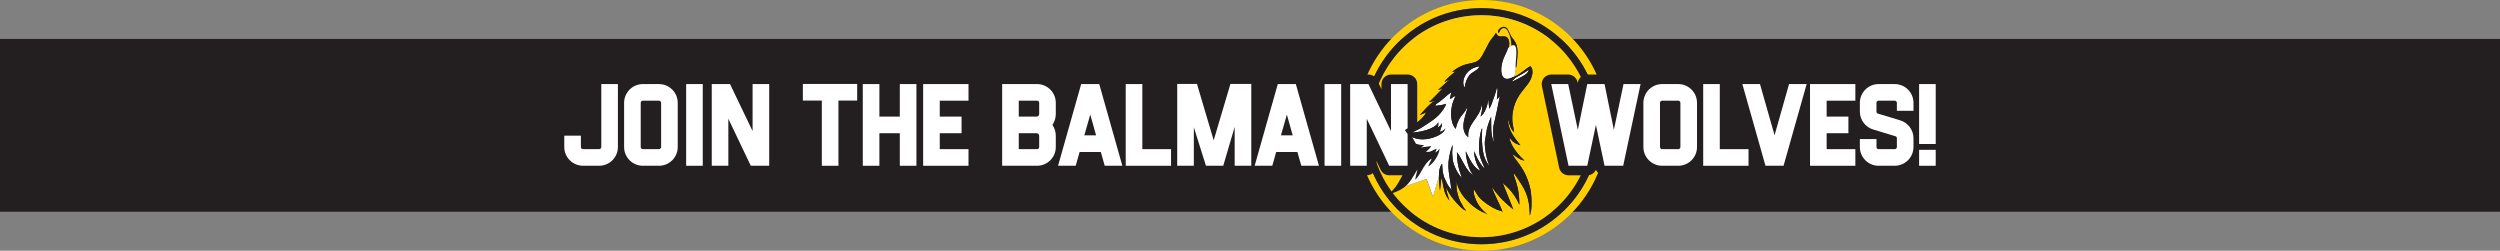 <?xml version="1.0" encoding="UTF-8"?>
<svg id="Layer_1" data-name="Layer 1" xmlns="http://www.w3.org/2000/svg" viewBox="0 0 1600 160.45">
  <rect x="0" y="0" width="1600" height="160.45" fill="#808080" stroke="none"/>
  <defs>
    <style>
      .cls-1 {
        fill: #231f20;
      }

      .cls-2 {
        fill: #ffcf01;
      }

      .cls-3 {
        fill: #fff;
      }
    </style>
  </defs>
  <rect class="cls-1" y="24.93" width="1600" height="110.58"/>
  <g>
    <path class="cls-2" d="M948.51,0c-44.31,0-80.23,35.92-80.23,80.23s35.92,80.23,80.23,80.23,80.23-35.92,80.23-80.23S992.82,0,948.51,0ZM1001.51,134.19c-14.27,14.27-33.25,22.13-53.43,22.13s-39.16-7.86-53.43-22.13c-14.27-14.27-22.13-33.25-22.13-53.43s7.86-39.16,22.13-53.43c14.27-14.27,33.25-22.13,53.43-22.13s39.16,7.86,53.43,22.13c14.27,14.27,22.13,33.25,22.13,53.43s-7.86,39.16-22.13,53.43Z"/>
    <path class="cls-1" d="M1001.51,27.33c-14.27-14.27-33.25-22.13-53.43-22.13s-39.16,7.86-53.43,22.13c-14.27,14.27-22.13,33.25-22.13,53.43s7.86,39.16,22.13,53.43c14.27,14.27,33.25,22.13,53.43,22.13s39.16-7.86,53.43-22.13c14.27-14.27,22.13-33.25,22.13-53.43s-7.86-39.16-22.13-53.43ZM1018.15,92.46c-.24,1.46-.53,2.91-.86,4.34-.13.57-.27,1.14-.42,1.71-.22.85-.45,1.7-.7,2.53-.17.56-.34,1.12-.52,1.67-.18.55-.37,1.1-.56,1.65s-.39,1.09-.6,1.63-.42,1.08-.64,1.61c-.2.48-.4.96-.6,1.43-.37.85-.75,1.69-1.15,2.52-.25.52-.5,1.03-.77,1.54-.35.68-.7,1.34-1.07,2.01-.19.34-.38.68-.57,1.01-.43.74-.87,1.48-1.32,2.21-.3.48-.61.96-.92,1.44-.16.24-.31.48-.47.71-1.12,1.65-2.3,3.26-3.55,4.81-.36.44-.72.88-1.09,1.32-.18.22-.37.43-.55.65-.37.43-.75.85-1.13,1.28-.76.84-1.55,1.66-2.35,2.47,0,0,0,0,0,0-.5.5-1,.99-1.51,1.47-.31.3-.63.59-.95.88-1.39,1.26-2.83,2.47-4.32,3.63-.6.46-1.2.91-1.81,1.35-.31.22-.61.44-.92.66-.19.13-.38.27-.58.4-.52.35-1.04.7-1.57,1.04-.33.22-.67.43-1.01.64-.48.3-.97.6-1.46.89-1.97,1.16-4,2.23-6.08,3.21-.78.36-1.57.72-2.37,1.05-.96.41-1.94.79-2.92,1.16-.2.07-.4.15-.6.22-.94.34-1.89.66-2.85.96-6.72,2.11-13.86,3.24-21.28,3.24-4.29,0-8.49-.38-12.57-1.11-1.02-.18-2.03-.39-3.04-.61-1.51-.34-3-.72-4.47-1.16-1.47-.43-2.92-.91-4.35-1.43-1.01-.37-2-.76-2.99-1.17-.19-.08-.38-.16-.58-.24-.68-.29-1.36-.59-2.03-.91-2.08-.97-4.11-2.04-6.08-3.21-.49-.29-.98-.59-1.46-.89-.24-.15-.48-.3-.72-.46-.72-.46-1.43-.94-2.13-1.42-.82-.57-1.63-1.15-2.42-1.75s-1.57-1.22-2.34-1.85c-1.53-1.27-3.02-2.6-4.44-3.99-.81-.79-1.61-1.61-2.38-2.44-.39-.42-.77-.84-1.15-1.26-.57-.64-1.12-1.29-1.66-1.94-.54-.66-1.07-1.33-1.59-2-.09-.11-.17-.23-.26-.34,3.72-1.27,6.27-2.74,8.21-4.44,3.3-2.88,4.87-6.42,7.57-10.71l-1.52,6.54c4-3.07,5.08-10.16,10.66-13.52-.53,1.55-2.04,4.03-2.28,5.14,3.04-1.66,6.83-6.81,7.36-11.48-.73.96-1.46,1.78-2.8,2.54l.88-2.48c-2.89.85-3.59,2.51-6.92,1.96.99-.73,2.77-2.28,3.42-3.62l-6.51.85c.47-.23,1.29-.91,1.9-1.46-2.21-.07-3.85-.42-5.12-.85-.72-.25-1.32-.52-1.83-.78l.12.93c-1.55.76-3.39,4-3.88,5.49,1.58-.67,2.92-1.61,4.64-1.99-1.23,1.02-6.51,7.56-7.24,8.88,1.26-.53,2.25-1.4,3.45-2.02-.79,1.23-1.78,2.6-2.69,4.03-1.02,1.64-2.02,2.63-2.95,4.35,1.69-.82,2.63-1.99,3.77-2.66-.53.73-1.61,3.07-2.16,4.09-.82,1.46-1.61,2.98-2.42,4.38-1.48,2.57-2.82,4.1-4.39,5.81-.17-.23-.34-.46-.5-.7-.66-.93-1.3-1.87-1.91-2.83-.46-.72-.91-1.45-1.35-2.19s-.86-1.48-1.27-2.24c-.14-.25-.27-.5-.41-.76-.67-1.27-1.3-2.56-1.89-3.87-.12-.26-.24-.53-.35-.79-.58-1.32-1.12-2.66-1.61-4.02-.9-2.45-1.66-4.96-2.29-7.52-.5-2.03-.9-4.1-1.22-6.19-.21-1.4-.38-2.81-.51-4.23-.03-.36-.06-.71-.09-1.07-.13-1.79-.2-3.59-.2-5.41s.07-3.62.2-5.41c.03-.36.06-.71.09-1.07.13-1.42.3-2.83.51-4.23.32-2.1.73-4.16,1.22-6.19.63-2.57,1.39-5.08,2.29-7.52.46-1.24.95-2.47,1.47-3.68.16-.38.33-.76.5-1.13.55-1.22,1.14-2.42,1.76-3.61.18-.34.36-.68.54-1.02.21-.38.41-.75.63-1.13.63-1.12,1.3-2.22,1.99-3.3.46-.72.94-1.43,1.42-2.13.81-1.17,1.66-2.32,2.54-3.43.35-.45.71-.89,1.07-1.33.54-.66,1.1-1.31,1.66-1.94.38-.43.76-.85,1.15-1.26.39-.42.78-.83,1.18-1.23s.8-.81,1.21-1.21c.46-.45.92-.89,1.39-1.32.47-.43.94-.86,1.42-1.28.96-.84,1.95-1.66,2.95-2.45.45-.35.9-.7,1.35-1.04.68-.51,1.38-1.01,2.08-1.5.7-.49,1.41-.96,2.13-1.42.24-.15.48-.31.72-.46.48-.3.97-.6,1.46-.89.74-.44,1.48-.86,2.24-1.27.34-.18.68-.36,1.02-.54.93-.49,1.87-.95,2.82-1.4.26-.12.52-.24.78-.36.6-.27,1.21-.53,1.82-.79.99-.41,1.98-.81,2.99-1.17,2.45-.9,4.96-1.66,7.52-2.29,2.03-.5,4.1-.9,6.19-1.22,1.4-.21,2.81-.38,4.23-.51.36-.03.71-.06,1.07-.09,1.79-.13,3.59-.2,5.41-.2,3.64,0,7.22.27,10.71.8,2.1.32,4.16.73,6.19,1.22.62.15,1.23.31,1.84.47,1.83.5,3.63,1.07,5.39,1.71.2.07.4.15.6.22.98.37,1.96.75,2.92,1.16.27.11.53.23.79.34.53.23,1.05.47,1.57.71.91.42,1.8.87,2.69,1.33.48.25.95.5,1.42.76.66.36,1.32.74,1.97,1.12.49.29.98.59,1.46.89.34.21.67.43,1.01.64.53.34,1.05.69,1.57,1.04.33.23.66.46.99.69.46.33.92.67,1.38,1.01.64.48,1.27.96,1.89,1.46.09.07.17.14.26.21.28.23.56.46.84.69.56.46,1.1.93,1.65,1.41.43.38.85.76,1.26,1.15,1.09,1.02,2.15,2.07,3.18,3.15.34.36.68.73,1.01,1.09.38.42.76.85,1.13,1.28.19.21.37.43.55.65.37.43.73.87,1.09,1.32,1.25,1.55,2.43,3.15,3.55,4.81.16.24.32.47.47.71.31.48.62.96.92,1.44.6.97,1.19,1.95,1.75,2.95.42.75.82,1.51,1.22,2.27.13.26.26.51.39.77.19.39.38.77.56,1.16.55,1.17,1.08,2.35,1.57,3.56.22.53.43,1.07.64,1.61.21.54.4,1.08.6,1.63.48,1.37.92,2.75,1.32,4.16.16.56.31,1.13.46,1.69s.29,1.14.42,1.71c1.19,5.16,1.82,10.53,1.82,16.04,0,3.37-.23,6.69-.69,9.93-.08.59-.17,1.18-.27,1.76Z"/>
    <path class="cls-2" d="M1017.29,64.72c-.13-.57-.27-1.14-.42-1.71s-.3-1.13-.46-1.69c-.4-1.4-.84-2.79-1.32-4.16-.19-.55-.39-1.09-.6-1.63-.21-.54-.42-1.08-.64-1.61-.66-1.6-1.37-3.18-2.13-4.72-.13-.26-.26-.51-.39-.77-.39-.77-.8-1.52-1.22-2.27-.56-1-1.14-1.98-1.75-2.95-.3-.48-.61-.96-.92-1.44-.16-.24-.31-.48-.47-.71-1.12-1.65-2.3-3.26-3.55-4.81-.36-.44-.72-.88-1.09-1.32-.18-.22-.37-.43-.55-.65-.37-.43-.75-.85-1.13-1.28-1.34-1.47-2.74-2.89-4.19-4.24-.42-.39-.84-.77-1.26-1.15-.54-.48-1.09-.95-1.65-1.41-.28-.23-.56-.46-.84-.69-.09-.07-.17-.14-.26-.21-.62-.5-1.25-.98-1.89-1.46-.46-.34-.92-.68-1.38-1.01-.33-.23-.66-.46-.99-.69-.52-.35-1.04-.7-1.57-1.04-.33-.22-.67-.43-1.01-.64-.48-.3-.97-.6-1.46-.89-.65-.38-1.31-.76-1.97-1.12-.47-.26-.94-.51-1.42-.76-.89-.46-1.78-.9-2.69-1.33-.52-.24-1.05-.48-1.57-.71-.26-.12-.53-.23-.79-.34-.96-.41-1.94-.79-2.92-1.16-.2-.07-.4-.15-.6-.22-2.36-.85-4.77-1.58-7.23-2.18-5.42-1.32-11.08-2.02-16.9-2.02s-11.48.7-16.9,2.02c-2.57.63-5.08,1.39-7.52,2.29-1.01.37-2,.76-2.99,1.17-.61.26-1.22.52-1.82.79-.26.12-.52.24-.78.36-.95.44-1.89.91-2.82,1.4-.34.18-.68.36-1.02.54-.75.41-1.5.83-2.24,1.27-.49.29-.98.59-1.46.89-.24.15-.48.3-.72.46-.72.46-1.43.94-2.13,1.42-.7.49-1.4.99-2.08,1.5-.46.34-.91.69-1.35,1.04-2.01,1.58-3.94,3.27-5.77,5.06-.41.4-.81.8-1.21,1.21s-.79.82-1.18,1.23c-.39.42-.77.84-1.15,1.26-.57.64-1.12,1.29-1.66,1.94-.36.44-.72.88-1.07,1.33-.88,1.12-1.72,2.26-2.54,3.43-.49.7-.96,1.41-1.42,2.13-.92,1.44-1.8,2.92-2.62,4.43-.18.34-.36.68-.54,1.02-.62,1.18-1.2,2.39-1.76,3.61-.17.38-.33.75-.5,1.13-.52,1.21-1.01,2.44-1.47,3.68-.9,2.45-1.66,4.96-2.29,7.52-1.32,5.42-2.02,11.08-2.02,16.9s.7,11.48,2.02,16.9c.63,2.57,1.39,5.08,2.29,7.52.5,1.36,1.04,2.7,1.61,4.02.12.26.23.53.35.79.59,1.31,1.22,2.6,1.89,3.87.13.25.27.51.41.76.82,1.51,1.69,2.99,2.62,4.43.62.96,1.25,1.91,1.91,2.83.17.23.33.47.5.7,1.57-1.7,2.91-3.23,4.39-5.81.82-1.4,1.61-2.92,2.42-4.38.55-1.02,1.64-3.36,2.16-4.09-1.14.67-2.07,1.84-3.77,2.66.93-1.72,1.93-2.72,2.95-4.35.91-1.43,1.9-2.8,2.69-4.03-1.2.61-2.19,1.49-3.45,2.02.73-1.31,6.02-7.86,7.24-8.88-1.72.38-3.07,1.31-4.64,1.99.5-1.49,2.34-4.73,3.88-5.49l-.12-.93c.51.27,1.11.54,1.83.78l-2.49-4.35c-1.84-.95-3.46-2.39-4.63-4.46,1.08-.91,2.63-1.46,4.06-2.25,1.4-.82,2.51-1.64,3.68-2.57,1.99-1.55,4.85-4,5.87-6.48l-4.18,1.69c.99-.58,6.16-7.42,9.76-9.08l-3.86.79c1.87-1.31,2.83-2.75,4.47-4.24l4.29-4.38-2.83.85,7.48-6.83-3.42,1.69c.64-1.46,5.72-5.75,7.3-6.81l-2.31.5c1.81-2.07,5.72-4.06,8.53-4.85,4.38-1.26,6.78-.85,9.32-3.74,1.99-2.25,4.53-8.82,7.27-12.62.93-1.31,2.1-2.42,2.72-3.86,1.29.91.47,1.84,2.83,2.19,2.83-.23,4.53-.15,5.37,2.04.57,1.46.67,3.62,0,5.03.82-.46,1.51-.85,2.02-1.17-.23-3.59-.93-6.31-2.37-9.14-1.52-2.95-3.83-2.51-5.17-.38-.58.93-.18,1.2-.96,1.43-1.52-1.64,2.8-5.67,5.43-3.04.67.67,1.43,2.42,1.96,3.68.61,1.43,1.23,2.28,2.04,3.3,1.9,2.4,2.83,4.79,2.8,8.67,0,1.72-.5,8.94-1.08,9.99l-.92,5.39c1.37-.43,4.25-2.5,5.16-3.14,1.26-.88,4.03-3.15,5.02-3.56,2.8,2.54.82,8-.99,10.57-1.9,2.77-4.09,4.97-6.28,8.27-1.84,2.83-3.39,6.63-3.97,10.6-.79,5.58.12,7.71.85,12.68-2.19-1.87-3.01-4.97-3.86-8.3-.32,8.21,7.04,15.19,7.94,16.8-5.32-1.75-5.4-3.33-7.07-4.91.67,5.49,6.92,12.44,9.7,14.66-3.27-.38-6.72-3.68-7.74-4.12,1.17,3.27,6.69,7.68,9.84,16.74,1.26,3.62,2.02,6.48,2.25,10.72.2,3.39.26,9.26-1.02,11.92-.09-12.97-3.24-17.23-9.81-26.73-.55-.12-.18-.12-.61.2,2.42,6.51,3.88,12.62,3.74,19.51-3.83-9.05-10.11-13.17-10.72-14.08l6.89,17.12c-5.05-4.21-8.3-6.72-13.76-14.46.82,3.3,5.37,11.92,6.89,15.89l-1.14-.53c-3.74-.82-8.03-3.74-10.4-5.52-4.7-3.56-5.23-6.1-6.98-8.62l.03,2.89c1.37,6.25,5.23,11.04,9.11,13.55l-3.53-1.55c-6.4-3.04-15.6-11.25-16.53-19.98l-.06,4.29c.03,1.99,1.02,5.55,1.69,7.24.93,2.48,2.16,3.91,3.04,5.81l1.43,1.78c-1.43-.35-3.01-1.81-4.12-2.92-4.67-4.61-7.42-8.88-8.73-12.27.41,4.18,1.4,5.81,2.07,8.62-.53-.96-1.2-1.52-1.9-2.92-2.22-4.44-1.84-7.97-3.18-11.54l-.88,8.18c-.2-2.11-.68-5.5-.71-8.81l-3.81,12.88-4.04-11.46-13.43,4.57c-1.94,1.7-4.49,3.17-8.21,4.44.09.11.17.23.26.34.52.68,1.05,1.35,1.59,2,.54.66,1.1,1.31,1.66,1.94.38.43.76.85,1.15,1.26.77.83,1.57,1.64,2.38,2.44,2.85,2.78,5.92,5.32,9.2,7.59.7.49,1.41.96,2.13,1.42.24.15.48.31.72.46.48.3.97.6,1.46.89,1.97,1.16,4,2.23,6.08,3.21.67.31,1.35.61,2.03.91.19.08.38.16.58.24.99.41,1.98.81,2.99,1.17,7.62,2.79,15.84,4.31,24.42,4.31s16.6-1.48,24.13-4.2c.2-.07.4-.15.6-.22.98-.37,1.96-.75,2.92-1.16.8-.34,1.59-.69,2.37-1.05,2.08-.97,4.11-2.04,6.08-3.21.49-.29.98-.59,1.46-.89.34-.21.67-.43,1.01-.64.53-.34,1.05-.69,1.57-1.04.19-.13.38-.26.58-.4,2.47-1.73,4.83-3.61,7.05-5.64.32-.29.63-.58.95-.88.51-.48,1.02-.97,1.51-1.47,0,0,0,0,0,0,.8-.8,1.59-1.63,2.35-2.47.38-.42.76-.85,1.13-1.28.19-.21.37-.43.55-.65.37-.43.73-.87,1.09-1.32,1.25-1.55,2.43-3.15,3.55-4.81.16-.24.32-.47.47-.71.31-.48.62-.96.92-1.44.45-.73.89-1.46,1.32-2.21.19-.34.38-.67.57-1.01.37-.66.72-1.33,1.07-2.01.26-.51.52-1.02.77-1.54.62-1.29,1.21-2.61,1.75-3.95.22-.53.43-1.07.64-1.61s.4-1.08.6-1.63.38-1.1.56-1.65c.18-.55.35-1.11.52-1.67.25-.84.48-1.68.7-2.53.15-.57.29-1.14.42-1.71.33-1.43.62-2.88.86-4.34.1-.59.19-1.17.27-1.76.45-3.25.69-6.56.69-9.93,0-5.52-.63-10.89-1.82-16.04Z"/>
    <g>
      <path class="cls-1" d="M492.29,47.69h-10.63c-3.38,0-6.11,2.74-6.11,6.11v3.22l-2.81-5.86c-1.02-2.12-3.16-3.47-5.51-3.47h-11.71c-1.04,0-2.01.29-2.87.75-.86-.46-1.83-.75-2.87-.75h-10.63c-2.71,0-4.98,1.78-5.78,4.22-3.14-2.63-7.19-4.22-11.6-4.22h-10.34c-3.92,0-7.54,1.26-10.5,3.39-1-2-3.05-3.39-5.44-3.39h-10.63c-3.38,0-6.11,2.74-6.11,6.11v35.54h-.85v-2.51c0-3.38-2.74-6.11-6.11-6.11h-10.63c-3.38,0-6.11,2.74-6.11,6.11v7.25c0,9.98,8.12,18.11,18.1,18.11h10.34c5.62,0,10.65-2.57,13.97-6.6,3.32,4.03,8.35,6.6,13.97,6.6h10.34c4.41,0,8.45-1.59,11.6-4.22.8,2.44,3.07,4.22,5.78,4.22h10.63c1.04,0,2.01-.29,2.87-.75.86.46,1.83.75,2.87.75h10.63c3.38,0,6.11-2.74,6.11-6.11v-3.1l2.73,5.73c1.01,2.13,3.16,3.48,5.52,3.48h11.78c3.38,0,6.11-2.74,6.11-6.11v-52.28c0-3.38-2.74-6.11-6.11-6.11ZM417.01,70.55v18.8h-.84v-18.8h.84Z"/>
      <path class="cls-1" d="M619.84,47.69h-29.01c-.76,0-1.48.16-2.16.41-.67-.25-1.39-.41-2.16-.41h-10.63c-3.38,0-6.11,2.74-6.11,6.11v14.71h-.85v-14.71c0-3.38-2.74-6.11-6.11-6.11h-10.63c-.59,0-1.14.11-1.68.26-.6-.2-1.24-.34-1.91-.34h-34.76c-3.38,0-6.11,2.74-6.11,6.11v10.63c0,3.38,2.74,6.11,6.11,6.11h6.03v35.61c0,3.38,2.74,6.11,6.11,6.11h10.63c3.38,0,6.11-2.74,6.11-6.11v-35.61h3.36v35.61c0,3.38,2.74,6.11,6.11,6.11h10.63c3.38,0,6.11-2.74,6.11-6.11v-14.71h.85v14.71c0,3.38,2.74,6.11,6.11,6.11h10.63c.76,0,1.48-.16,2.16-.41.67.25,1.39.41,2.16.41h29.01c3.38,0,6.11-2.74,6.11-6.11v-10.63c0-3.34-2.69-6.06-6.02-6.11.97-1.08,1.57-2.51,1.57-4.09v-10.63c0-1.57-.59-3-1.57-4.08,3.33-.05,6.02-2.77,6.02-6.11v-10.63c0-3.38-2.74-6.11-6.11-6.11Z"/>
      <path class="cls-1" d="M900.87,47.69h-10.63c-3.38,0-6.11,2.74-6.11,6.11v3.22l-2.81-5.86c-1.02-2.12-3.16-3.47-5.51-3.47h-11.71c-1.04,0-2.01.29-2.87.75-.86-.46-1.83-.75-2.87-.75h-10.63c-3.38,0-6.11,2.74-6.11,6.11v20.93l-6.39-22.59c-.74-2.63-3.15-4.45-5.88-4.45h-11.56c-2.74,0-5.14,1.82-5.88,4.45l-4.96,17.52v-15.93c0-3.38-2.74-6.11-6.11-6.11h-13.36c-2.71,0-5.09,1.78-5.86,4.37l-4.84,16.31-4.84-16.31c-.77-2.6-3.15-4.37-5.86-4.37h-12.64c-3.38,0-6.11,2.74-6.11,6.11v35.61h-10.11v-35.54c0-3.38-2.74-6.11-6.11-6.11h-10.63c-3.38,0-6.11,2.74-6.11,6.11v15.86l-4.96-17.52c-.74-2.63-3.15-4.45-5.88-4.45h-11.56c-2.73,0-5.14,1.82-5.88,4.45l-4.24,14.98v-1.32c0-9.98-8.12-18.11-18.1-18.11h-22.34c-3.38,0-6.11,2.74-6.11,6.11v52.28c0,3.38,2.74,6.11,6.11,6.11h22.34c3.16,0,6.13-.82,8.72-2.25,1.16,1.41,2.87,2.25,4.71,2.25h11.28c2.73,0,5.13-1.81,5.88-4.44l1.25-4.39h4.34l1.25,4.39c.75,2.63,3.15,4.44,5.88,4.44h11.28c.34,0,.67-.06,1-.12.38.07.76.12,1.16.12h29.01c.7,0,1.35-.14,1.98-.36.62.21,1.28.36,1.98.36h10.63c1.47,0,2.82-.52,3.88-1.39,1.07.88,2.43,1.39,3.88,1.39h11.06c1.36,0,2.63-.45,3.66-1.22,1.02.77,2.29,1.22,3.66,1.22h10.63c.4,0,.78-.04,1.16-.12.33.06.66.12,1,.12h11.27c2.73,0,5.13-1.81,5.88-4.44l1.25-4.39h4.34l1.25,4.39c.75,2.63,3.15,4.44,5.88,4.44h11.28c.62,0,1.21-.12,1.79-.3.57.18,1.17.3,1.8.3h10.63c1.04,0,2.01-.29,2.87-.75.86.46,1.83.75,2.87.75h10.63c3.38,0,6.11-2.74,6.11-6.11v-3.1l2.74,5.73c1.01,2.13,3.16,3.48,5.52,3.48h11.78c3.38,0,6.11-2.74,6.11-6.11v-52.28c0-3.38-2.74-6.11-6.11-6.11Z"/>
      <path class="cls-1" d="M1244.97,53.81c0-3.38-2.74-6.11-6.11-6.11h-10.63c-2.31,0-4.3,1.3-5.34,3.19-2.92-2.01-6.44-3.19-10.25-3.19h-10.41c-3.55,0-6.86,1.05-9.65,2.84-1.09-1.7-2.98-2.84-5.15-2.84h-29.01c-.4,0-.78.04-1.16.12-.33-.06-.66-.12-1-.12h-11.28c-2.74,0-5.14,1.82-5.88,4.45l-3.41,12.04-3.44-12.05c-.75-2.63-3.15-4.44-5.88-4.44h-11.28c-1.91,0-3.72.9-4.88,2.42-1.16,1.53-1.53,3.51-1.01,5.35l9.59,33.88h-12.03v-35.54c0-3.38-2.74-6.11-6.11-6.11h-10.63c-2.39,0-4.44,1.39-5.44,3.39-2.97-2.12-6.59-3.39-10.5-3.39h-10.34c-3.26,0-6.31.88-8.96,2.39-.03-.04-.05-.09-.08-.13-1.16-1.43-2.91-2.27-4.75-2.27h-10.91c-2.89,0-5.38,2.02-5.98,4.85l-.09.43-.08-.38c-.58-2.85-3.08-4.89-5.99-4.89h-11.06c-2.9,0-5.4,2.04-5.99,4.88l-.12.56-.12-.59c-.6-2.83-3.09-4.85-5.98-4.85h-10.84c-1.84,0-3.59.83-4.75,2.26-1.16,1.43-1.61,3.31-1.23,5.11l11.06,52.28c.6,2.82,3.09,4.85,5.98,4.85h11.99c2.41,0,4.54-1.4,5.53-3.51.99,2.1,3.12,3.51,5.53,3.51h11.92c2.88,0,5.38-2.02,5.98-4.84l1.67-7.84c2.31,7.34,9.18,12.68,17.27,12.68h10.34c3.92,0,7.54-1.26,10.5-3.39,1,2,3.05,3.39,5.44,3.39h29.01c2.37,0,4.4-1.36,5.42-3.34,1.03,2.01,3.1,3.34,5.43,3.34h11.56c2.74,0,5.14-1.82,5.88-4.45l4.96-17.52v15.85c0,3.38,2.74,6.11,6.11,6.11h29.01c2.17,0,4.06-1.14,5.15-2.84,2.79,1.79,6.1,2.84,9.65,2.84h10.41c3.8,0,7.33-1.18,10.25-3.19,1.04,1.89,3.03,3.19,5.34,3.19h10.63c3.38,0,6.11-2.74,6.11-6.11v-10.2c0-.65-.1-1.28-.29-1.87.19-.59.29-1.22.29-1.87v-38.35ZM1069.35,70.55v18.8h-.84v-18.8h.84Z"/>
    </g>
    <g>
      <path class="cls-3" d="M384.84,94.09c0,.72-.65,1.37-1.37,1.37h-10.34c-.79,0-1.36-.65-1.36-1.37v-7.25h-10.63v7.25c0,6.61,5.39,11.99,11.99,11.99h10.34c6.61,0,11.99-5.39,11.99-11.99v-40.29h-10.63v40.29Z"/>
      <path class="cls-3" d="M421.76,53.81h-10.34c-6.61,0-11.99,5.39-11.99,11.99v28.3c0,6.61,5.39,11.99,11.99,11.99h10.34c6.61,0,11.99-5.39,11.99-11.99v-28.3c0-6.61-5.39-11.99-11.99-11.99ZM423.12,94.09c0,.72-.65,1.37-1.36,1.37h-10.34c-.79,0-1.36-.65-1.36-1.37v-28.3c0-.72.57-1.36,1.36-1.36h10.34c.72,0,1.36.65,1.36,1.36v28.3Z"/>
      <rect class="cls-3" x="439.14" y="53.81" width="10.63" height="52.28"/>
      <polygon class="cls-3" points="481.66 83.9 467.22 53.81 455.52 53.81 455.52 106.09 466.14 106.09 466.14 76 480.51 106.09 492.29 106.09 492.29 53.81 481.66 53.81 481.66 83.9"/>
      <polygon class="cls-3" points="513.83 64.36 525.97 64.36 525.97 106.09 536.6 106.09 536.6 64.36 548.59 64.36 548.59 53.73 513.83 53.73 513.83 64.36"/>
      <polygon class="cls-3" points="575.88 74.63 562.81 74.63 562.81 53.81 552.18 53.81 552.18 106.09 562.81 106.09 562.81 85.26 575.88 85.26 575.88 106.09 586.51 106.09 586.51 53.81 575.88 53.81 575.88 74.63"/>
      <polygon class="cls-3" points="590.82 106.09 619.84 106.09 619.84 95.46 601.45 95.46 601.45 85.26 615.39 85.26 615.39 74.63 601.45 74.63 601.45 64.44 619.84 64.44 619.84 53.81 590.82 53.81 590.82 106.09"/>
      <path class="cls-3" d="M663.72,53.81h-22.34v52.28h22.34c6.61,0,11.99-5.39,11.99-11.99v-7.18c0-2.59-.79-4.96-2.15-6.97,1.36-2.01,2.15-4.38,2.15-6.97v-7.18c0-6.61-5.39-11.99-11.99-11.99ZM665.08,94.09c0,.79-.57,1.37-1.36,1.37h-11.71v-10.2h11.42c.93,0,1.65.72,1.65,1.65v7.18ZM665.08,72.98c0,.93-.72,1.65-1.65,1.65h-11.42v-10.2h11.71c.79,0,1.36.57,1.36,1.36v7.18Z"/>
      <path class="cls-3" d="M691.95,53.81l-14.79,52.28h11.28l2.51-8.83h13.57l2.51,8.83h11.28l-14.79-52.28h-11.56ZM693.96,86.63l3.81-13.29,3.73,13.29h-7.54Z"/>
      <polygon class="cls-3" points="731.09 53.81 720.46 53.81 720.46 106.09 749.47 106.09 749.47 95.46 731.09 95.46 731.09 53.81"/>
      <polygon class="cls-3" points="776.76 89.79 766.06 53.73 753.42 53.73 753.42 106.09 764.05 106.09 764.05 81.45 771.81 106.09 782.87 106.09 790.19 81.24 790.19 106.09 800.82 106.09 800.82 53.73 787.47 53.73 776.76 89.79"/>
      <path class="cls-3" d="M817.78,53.81l-14.8,52.28h11.28l2.51-8.83h13.57l2.51,8.83h11.28l-14.79-52.28h-11.56ZM819.79,86.63l3.81-13.29,3.73,13.29h-7.54Z"/>
      <rect class="cls-3" x="847.72" y="53.81" width="10.63" height="52.28"/>
      <polygon class="cls-3" points="890.24 83.9 875.8 53.81 864.1 53.81 864.1 106.09 874.73 106.09 874.73 76 889.09 106.09 900.87 106.09 900.87 53.81 890.24 53.81 890.24 83.9"/>
      <polygon class="cls-3" points="1032.88 83.11 1026.91 53.81 1015.85 53.81 1009.82 83.11 1003.65 53.81 992.8 53.81 1003.86 106.09 1015.85 106.09 1021.38 79.95 1026.91 106.09 1038.84 106.09 1049.97 53.81 1039.05 53.81 1032.88 83.11"/>
      <path class="cls-3" d="M1074.1,53.81h-10.34c-6.61,0-11.99,5.39-11.99,11.99v28.3c0,6.61,5.39,11.99,11.99,11.99h10.34c6.61,0,11.99-5.39,11.99-11.99v-28.3c0-6.61-5.39-11.99-11.99-11.99ZM1075.46,94.09c0,.72-.65,1.37-1.36,1.37h-10.34c-.79,0-1.36-.65-1.36-1.37v-28.3c0-.72.57-1.36,1.36-1.36h10.34c.72,0,1.36.65,1.36,1.36v28.3Z"/>
      <polygon class="cls-3" points="1100.67 53.81 1090.05 53.81 1090.05 106.09 1119.06 106.09 1119.06 95.46 1100.67 95.46 1100.67 53.81"/>
      <polygon class="cls-3" points="1135.72 86.55 1126.39 53.81 1115.11 53.81 1129.91 106.09 1141.47 106.09 1156.26 53.81 1144.99 53.81 1135.72 86.55"/>
      <polygon class="cls-3" points="1158.42 106.09 1187.43 106.09 1187.43 95.46 1169.05 95.46 1169.05 85.26 1182.98 85.26 1182.98 74.63 1169.05 74.63 1169.05 64.44 1187.43 64.44 1187.43 53.81 1158.42 53.81 1158.42 106.09"/>
      <path class="cls-3" d="M1212.64,53.81h-10.41c-6.53,0-11.92,5.39-11.92,11.99v5.67c0,5.24,3.52,9.91,8.55,11.42l14.22,4.31c.5.14.93.65.93,1.22v5.67c0,.79-.65,1.37-1.37,1.37h-10.41c-.72,0-1.29-.58-1.29-1.37v-5.1h-10.63v5.1c0,6.61,5.39,11.99,11.92,11.99h10.41c6.61,0,11.99-5.39,11.99-11.99v-5.67c0-5.24-3.52-9.91-8.55-11.42l-14.22-4.31c-.57-.14-.93-.65-.93-1.22v-5.67c0-.79.57-1.36,1.29-1.36h10.41c.72,0,1.37.57,1.37,1.36v5.1h10.63v-5.1c0-6.61-5.39-11.99-11.99-11.99Z"/>
      <rect class="cls-3" x="1228.23" y="53.81" width="10.63" height="38.35"/>
      <rect class="cls-3" x="1228.23" y="95.89" width="10.63" height="10.2"/>
    </g>
    <path class="cls-1" d="M959.97,19.62c1.34-2.13,3.65-2.57,5.17.38,1.43,2.83,2.13,5.55,2.37,9.14,5.35-2.31,1.66,12,2.66,14.52.58-1.05,1.08-8.27,1.08-9.99.03-3.88-.91-6.28-2.8-8.67-.82-1.02-1.43-1.87-2.04-3.3-.53-1.26-1.29-3.01-1.96-3.68-2.63-2.63-6.95,1.4-5.43,3.04.79-.23.38-.5.96-1.43Z"/>
    <g>
      <path class="cls-3" d="M959.91,61.48l-1.93,2.22.47-6.02c-.09-1.17-.26-1.14-.58-1.49.09,1.2-1.72,6.08-2.19,7.39-.7,2.1-1.52,4.59-2.63,6.08l-.47-6.05c-.58,3.91-2.04,8.67-5.05,10.98.35-1.26,1.58-5.64.85-7.59-1.55,9-9.64,12.24-8.67,20.83-6.83-5.37-.35-16.33-.58-19.37-2.6,5.7-5.37,5.14-7.51,14.02-3.91-4.59-3.48-13.14-1.23-18.43l1.2-2.77c-2.77,1.08-1.66,1.61-3.68,1.87l.99-4.24c-3.67,2.52-5.3,4.82-9.78,7.7l-.65,1.08c2.25-.12,5.79-.74,7.11-1.28-.61,2.02-2.6,4.76-3.8,6.13-1.37,1.61-3.04,3.1-5.35,4.73-1.9,1.34-4.06,2.72-6.08,4.03-2.37,1.58-4.47,2.22-6.54,3.53,4.73-.26,14.37-2.02,16.65-6.51.2,1.29-.09,2.83-.35,3.48.88-1.05,2.16-1.31,2.66-3.13.29,2.34-.88,3.42-1.26,5.72,2.02-.44,3.1-1.49,3.51-2.37-.85,4.24-8.59,6.57-12.18,7.01-3.02.37-6.3.07-9.07-1.35l2.49,4.35c1.26.43,2.91.78,5.12.85-.61.55-1.43,1.23-1.9,1.46l6.51-.85c-.64,1.34-2.42,2.89-3.42,3.62,3.33.55,4.03-1.11,6.92-1.96l-.88,2.48c1.34-.76,2.07-1.58,2.8-2.54-.53,4.67-4.32,9.81-7.36,11.48.23-1.11,1.75-3.59,2.28-5.14-5.58,3.36-6.66,10.46-10.66,13.52l1.52-6.54c-2.7,4.29-4.27,7.83-7.57,10.71l13.43-4.57,4.04,11.46,3.81-12.88c-.03-3.38.4-6.67,2.09-8.37.12,3.53.35,6.78,1.69,9.67.47.99,1.1,2.42,1.82,3.77l2.47,3.45v-.09c-1.78-12.76-3.74-16.27.64-28.97.12,1.2-.06,2.45-.15,3.62-.18,1.99.09,3.56.23,5.52.2,2.28,1.34,5.08,2.37,7.1.61,1.14.96,1.84,1.66,2.77.55.73,1.4,1.69,1.78,2.48-.2-2.57-3.04-6.34-3.07-16.68,3.24,3.74,5.87,12.53,10.69,14.69-3.1-2.28-5.14-11.86-5.02-15.28,2.19,4.26,4.7,10.43,9.26,12.41-2.31-4.03-3.83-7.77-3.97-12.5l.82,1.75c1.14,2.98,4.09,8.09,6.05,9.41-1.69-4.29-3.42-6.78-3.65-11.92-.2-3.74.18-7.21.88-10.78l.64-2.4c.26-.53.15-.32.47-.67-1.04,18.16,3.08,22.11,4.73,24-1.95-3.68-3.22-11.33-3.06-15.5l1.43-8.59c.67-2.42,1.75-5.49,2.63-7.39.12,6.4-.38,11.01,1.72,16.56-.32-4.12-.7-6.34-.23-10.69,1.49-6.37,2.89-12.65,4.09-19.07Z"/>
      <path class="cls-3" d="M969.24,49.05l.92-5.39c-.99-2.51,2.69-16.82-2.66-14.52-.51.32-1.2.72-2.02,1.17-.12.25-.26.48-.43.67-1.08,3.53-3.65,6.51-4.21,12.47-.23,2.63.2,5.46,1.9,6.51,2.04,1.29,4.35-.09,6.16-.85.1,0,.21-.04.33-.07Z"/>
      <path class="cls-3" d="M937.6,55.64c-.06-2.63,1.61-6.1,2.95-7.65,1.66-1.9,5.17-3.07,6.02-4.94.01-.29.04-.39.05-.43-.02.01-.07.01-.19-.13-9.64,1.75-11.19,10.87-9.14,13.14h.32Z"/>
      <path class="cls-3" d="M976.36,46.06c-.73.5-1.52.91-2.28,1.34-.96.56-3.97,2.16-4.53,2.66-.24.36-.43.54-.6.67-.38.29-.69.34-1.33,1.46.32-.09.72-.24,1.15-.43,1.66-.72,3.92-1.98,5.01-2.58,1.66-.91,4.44-2.37,4.59-4.56-.7.38-1.17.88-2.02,1.43Z"/>
    </g>
    <path class="cls-1" d="M972.15,61.19c2.19-3.3,4.38-5.49,6.28-8.27,1.81-2.57,3.8-8.03.99-10.57-.99.41-3.77,2.69-5.02,3.56-.91.64-3.79,2.71-5.16,3.14-.12.04-.24.07-.33.07-1.81.76-4.12,2.13-6.16.85-1.69-1.05-2.13-3.88-1.9-6.51.55-5.96,3.13-8.94,4.21-12.47.17-.19.31-.42.43-.67.68-1.4.58-3.56,0-5.03-.85-2.19-2.54-2.28-5.37-2.04-2.37-.35-1.55-1.29-2.83-2.19-.61,1.43-1.78,2.54-2.72,3.86-2.75,3.8-5.29,10.37-7.27,12.62-2.54,2.89-4.94,2.48-9.32,3.74-2.8.79-6.72,2.77-8.53,4.85l2.31-.5c-1.58,1.05-6.66,5.35-7.3,6.81l3.42-1.69-7.48,6.83,2.83-.85-4.29,4.38c-1.64,1.49-2.6,2.92-4.47,4.24l3.86-.79c-3.59,1.66-8.76,8.5-9.76,9.08l4.18-1.69c-1.02,2.48-3.88,4.94-5.87,6.48-1.17.93-2.28,1.75-3.68,2.57-1.43.79-2.98,1.34-4.06,2.25,1.17,2.08,2.79,3.52,4.63,4.46,2.77,1.42,6.05,1.72,9.07,1.35,3.59-.44,11.33-2.77,12.18-7.01-.41.88-1.49,1.93-3.51,2.37.38-2.31,1.55-3.39,1.26-5.72-.5,1.81-1.78,2.07-2.66,3.13.26-.64.55-2.19.35-3.48-2.28,4.5-11.92,6.25-16.65,6.51,2.07-1.31,4.18-1.96,6.54-3.53,2.02-1.31,4.18-2.69,6.08-4.03,2.31-1.64,3.97-3.13,5.35-4.73,1.2-1.37,3.18-4.12,3.8-6.13-1.32.54-4.86,1.16-7.11,1.28l.65-1.08c4.48-2.89,6.12-5.18,9.78-7.7l-.99,4.24c2.02-.26.91-.79,3.68-1.87l-1.2,2.77c-2.25,5.29-2.69,13.84,1.23,18.43,2.13-8.88,4.91-8.32,7.51-14.02.23,3.04-6.25,13.99.58,19.37-.96-8.59,7.13-11.83,8.67-20.83.73,1.96-.5,6.34-.85,7.59,3.01-2.31,4.47-7.07,5.05-10.98l.47,6.05c1.11-1.49,1.93-3.97,2.63-6.08.47-1.31,2.28-6.19,2.19-7.39.32.35.5.32.58,1.49l-.47,6.02,1.93-2.22c-1.2,6.43-2.6,12.71-4.09,19.07-.47,4.35-.09,6.57.23,10.69-2.1-5.55-1.61-10.16-1.72-16.56-.88,1.9-1.96,4.97-2.63,7.39l-1.43,8.59c-.16,4.17,1.11,11.82,3.06,15.5-1.65-1.89-5.77-5.84-4.73-24-.32.35-.2.15-.47.67l-.64,2.4c-.7,3.56-1.08,7.04-.88,10.78.23,5.14,1.96,7.62,3.65,11.92-1.96-1.31-4.91-6.43-6.05-9.41l-.82-1.75c.15,4.73,1.66,8.47,3.97,12.5-4.56-1.99-7.07-8.15-9.26-12.41-.12,3.42,1.93,13,5.02,15.28-4.82-2.16-7.45-10.95-10.69-14.69.03,10.34,2.86,14.11,3.07,16.68-.38-.79-1.23-1.75-1.78-2.48-.7-.93-1.05-1.64-1.66-2.77-1.02-2.02-2.16-4.82-2.37-7.1-.15-1.96-.41-3.53-.23-5.52.09-1.17.26-2.42.15-3.62-4.38,12.71-2.42,16.21-.64,28.97v.09l-2.47-3.45c-.72-1.35-1.36-2.77-1.82-3.77-1.34-2.89-1.58-6.13-1.69-9.67-1.68,1.7-2.12,4.98-2.09,8.37.03,3.3.51,6.7.71,8.81l.88-8.18c1.34,3.56.96,7.1,3.18,11.54.7,1.4,1.37,1.96,1.9,2.92-.67-2.8-1.66-4.44-2.07-8.62,1.31,3.39,4.06,7.65,8.73,12.27,1.11,1.11,2.69,2.57,4.12,2.92l-1.43-1.78c-.88-1.9-2.1-3.33-3.04-5.81-.67-1.69-1.66-5.26-1.69-7.24l.06-4.29c.93,8.73,10.14,16.94,16.53,19.98l3.53,1.55c-3.88-2.51-7.74-7.3-9.11-13.55l-.03-2.89c1.75,2.51,2.28,5.05,6.98,8.62,2.37,1.78,6.66,4.7,10.4,5.52l1.14.53c-1.52-3.97-6.08-12.59-6.89-15.89,5.46,7.74,8.7,10.25,13.76,14.46l-6.89-17.12c.61.91,6.89,5.02,10.72,14.08.15-6.89-1.31-13-3.74-19.51.44-.32.06-.32.61-.2,6.57,9.49,9.73,13.76,9.81,26.73,1.29-2.66,1.23-8.53,1.02-11.92-.23-4.24-.99-7.1-2.25-10.72-3.15-9.05-8.67-13.47-9.84-16.74,1.02.44,4.47,3.74,7.74,4.12-2.77-2.22-9.03-9.17-9.7-14.66,1.66,1.58,1.75,3.15,7.07,4.91-.91-1.61-8.27-8.59-7.94-16.8.85,3.33,1.66,6.43,3.86,8.3-.73-4.97-1.64-7.1-.85-12.68.58-3.97,2.13-7.77,3.97-10.6ZM946.56,43.05c-.85,1.87-4.35,3.04-6.02,4.94-1.34,1.55-3.01,5.02-2.95,7.65h-.32c-2.04-2.28-.5-11.39,9.14-13.14.12.14.17.14.19.13-.01.03-.04.14-.05.43ZM967.62,52.19c.64-1.12.95-1.17,1.33-1.46.17-.13.36-.31.6-.67.55-.5,3.56-2.1,4.53-2.66.76-.44,1.55-.85,2.28-1.34.85-.55,1.31-1.05,2.02-1.43-.15,2.19-2.92,3.65-4.59,4.56-1.09.6-3.35,1.86-5.01,2.58-.44.19-.83.34-1.15.43Z"/>
  </g>
</svg>